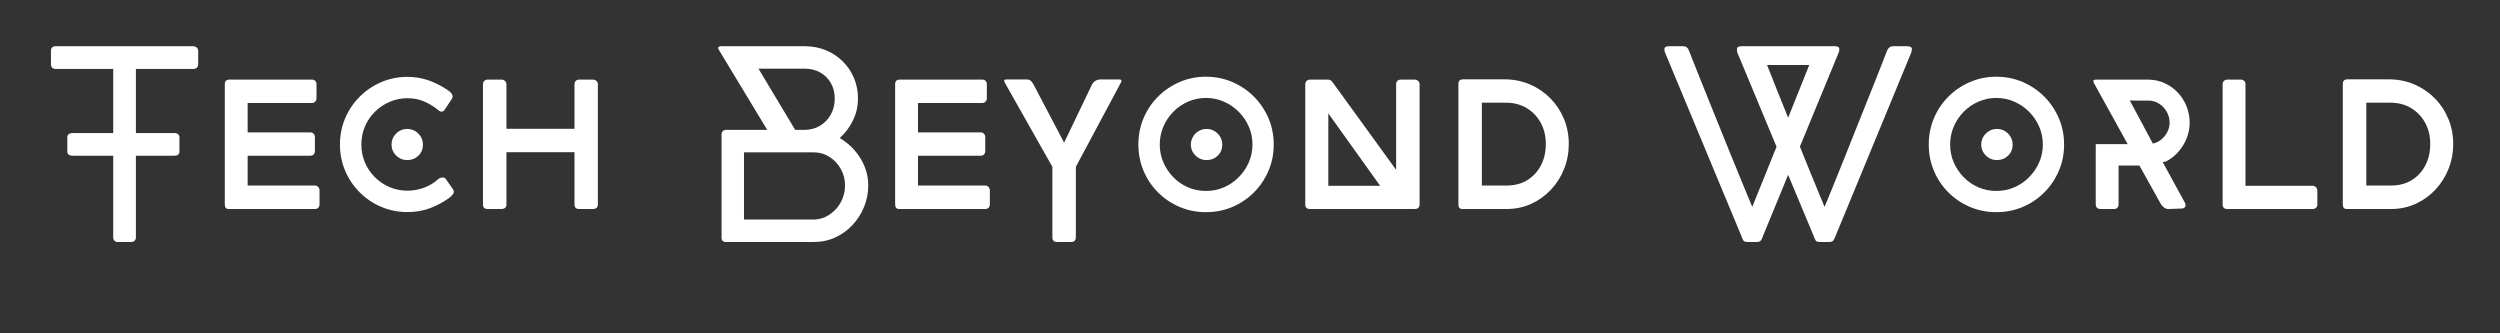 <svg version="1.0" preserveAspectRatio="xMidYMid meet" height="200" viewBox="0 0 1125 150" zoomAndPan="magnify" width="1500" xmlns:xlink="http://www.w3.org/1999/xlink" xmlns="http://www.w3.org/2000/svg"><rect x="0" y="0" width="1125" height="150" fill="#333333" stroke="none"/><defs><g></g></defs><g fill-opacity="1" fill="#ffffff"><g transform="translate(18.185, 108.898)"><g><path d="M 6.766 -88.094 L 68.734 -88.094 C 69.285 -88.094 69.77 -87.941 70.188 -87.641 C 70.602 -87.348 70.875 -86.863 71 -86.188 L 71 -80.141 C 71 -79.461 70.816 -78.914 70.453 -78.5 C 70.098 -78.082 69.523 -77.875 68.734 -77.875 L 42.969 -77.875 L 42.969 -2.016 C 42.969 -1.461 42.781 -0.988 42.406 -0.594 C 42.031 -0.195 41.508 0 40.844 0 L 34.781 0 C 34.227 0 33.754 -0.188 33.359 -0.562 C 32.961 -0.938 32.766 -1.422 32.766 -2.016 L 32.766 -77.875 L 6.766 -77.875 C 6.172 -77.875 5.688 -78.051 5.312 -78.406 C 4.938 -78.77 4.75 -79.348 4.75 -80.141 L 4.75 -86.188 C 4.75 -86.781 4.938 -87.242 5.312 -87.578 C 5.688 -87.922 6.172 -88.094 6.766 -88.094 Z M 60.188 -38.828 L 14.609 -38.828 C 12.941 -38.828 12.109 -39.457 12.109 -40.719 L 12.109 -47.016 C 12.109 -48.359 12.977 -49.031 14.719 -49.031 L 60.078 -49.031 C 61.734 -49.031 62.562 -48.359 62.562 -47.016 L 62.562 -40.719 C 62.562 -39.457 61.77 -38.828 60.188 -38.828 Z M 60.188 -38.828"></path></g></g></g><g fill-opacity="1" fill="#ffffff"><g transform="translate(93.331, 108.898)"><g><path d="M 18.109 -49.328 L 46.359 -49.328 C 46.91 -49.328 47.383 -49.129 47.781 -48.734 C 48.176 -48.336 48.375 -47.801 48.375 -47.125 L 48.375 -40.906 C 48.375 -40.312 48.195 -39.816 47.844 -39.422 C 47.488 -39.023 46.992 -38.828 46.359 -38.828 L 18.109 -38.828 L 18.109 -25.406 L 48.375 -25.406 C 48.926 -25.406 49.41 -25.195 49.828 -24.781 C 50.242 -24.363 50.453 -23.82 50.453 -23.156 L 50.453 -16.922 C 50.453 -16.328 50.266 -15.832 49.891 -15.438 C 49.516 -15.039 49.008 -14.844 48.375 -14.844 L 9.5 -14.844 C 8.383 -14.883 7.828 -15.578 7.828 -16.922 L 7.828 -71 C 7.828 -72.383 8.52 -73.078 9.906 -73.078 L 47.078 -73.078 C 47.703 -73.078 48.191 -72.879 48.547 -72.484 C 48.91 -72.086 49.094 -71.594 49.094 -71 L 49.094 -64.766 C 49.094 -64.086 48.895 -63.551 48.5 -63.156 C 48.102 -62.758 47.629 -62.562 47.078 -62.562 L 18.109 -62.562 Z M 18.109 -49.328"></path></g></g></g><g fill-opacity="1" fill="#ffffff"><g transform="translate(148.355, 108.898)"><g><path d="M 35.016 -23.094 C 37.43 -23.094 39.848 -23.516 42.266 -24.359 C 44.68 -25.211 46.836 -26.492 48.734 -28.203 C 49.367 -28.754 50.082 -29.031 50.875 -29.031 C 51.469 -29.031 51.922 -28.812 52.234 -28.375 L 55.562 -23.625 C 55.758 -23.312 55.859 -23.016 55.859 -22.734 C 55.859 -22.18 55.641 -21.664 55.203 -21.188 C 54.766 -20.719 54.391 -20.344 54.078 -20.062 C 51.461 -18.125 48.57 -16.539 45.406 -15.312 C 42.238 -14.082 38.773 -13.469 35.016 -13.469 C 30.828 -13.469 26.891 -14.25 23.203 -15.812 C 19.523 -17.375 16.289 -19.551 13.5 -22.344 C 10.707 -25.133 8.531 -28.367 6.969 -32.047 C 5.406 -35.734 4.625 -39.672 4.625 -43.859 C 4.625 -48.055 5.406 -51.992 6.969 -55.672 C 8.531 -59.359 10.707 -62.594 13.5 -65.375 C 16.289 -68.164 19.523 -70.352 23.203 -71.938 C 26.891 -73.52 30.828 -74.312 35.016 -74.312 C 38.148 -74.312 41.195 -73.828 44.156 -72.859 C 47.125 -71.891 50.191 -70.336 53.359 -68.203 C 54.672 -67.254 55.328 -66.344 55.328 -65.469 C 55.328 -65.113 55.227 -64.781 55.031 -64.469 L 51.703 -59.484 C 51.348 -58.922 50.832 -58.641 50.156 -58.641 C 49.957 -58.641 49.695 -58.75 49.375 -58.969 C 49.062 -59.188 48.707 -59.457 48.312 -59.781 C 46.414 -61.281 44.379 -62.473 42.203 -63.359 C 40.023 -64.254 37.629 -64.703 35.016 -64.703 C 32.172 -64.703 29.488 -64.156 26.969 -63.062 C 24.457 -61.977 22.242 -60.484 20.328 -58.578 C 18.41 -56.68 16.914 -54.469 15.844 -51.938 C 14.781 -49.406 14.25 -46.711 14.25 -43.859 C 14.25 -41.016 14.781 -38.332 15.844 -35.812 C 16.914 -33.301 18.41 -31.086 20.328 -29.172 C 22.242 -27.254 24.457 -25.758 26.969 -24.688 C 29.488 -23.625 32.172 -23.094 35.016 -23.094 Z M 34.906 -50.875 C 36.207 -50.875 37.391 -50.555 38.453 -49.922 C 39.523 -49.285 40.379 -48.43 41.016 -47.359 C 41.648 -46.297 41.969 -45.113 41.969 -43.812 C 41.969 -41.832 41.285 -40.176 39.922 -38.844 C 38.555 -37.52 36.883 -36.859 34.906 -36.859 C 33.594 -36.859 32.398 -37.176 31.328 -37.812 C 30.266 -38.445 29.414 -39.285 28.781 -40.328 C 28.156 -41.379 27.844 -42.539 27.844 -43.812 C 27.844 -45.113 28.156 -46.297 28.781 -47.359 C 29.414 -48.43 30.266 -49.285 31.328 -49.922 C 32.398 -50.555 33.594 -50.875 34.906 -50.875 Z M 34.906 -50.875"></path></g></g></g><g fill-opacity="1" fill="#ffffff"><g transform="translate(208.959, 108.898)"><g><path d="M 49.562 -50.938 L 49.562 -71 C 49.562 -71.594 49.75 -72.086 50.125 -72.484 C 50.5 -72.879 51.004 -73.078 51.641 -73.078 L 57.75 -73.078 C 58.344 -73.078 58.879 -72.895 59.359 -72.531 C 59.836 -72.176 60.078 -71.664 60.078 -71 L 60.078 -16.922 C 60.078 -15.535 59.301 -14.844 57.75 -14.844 L 51.641 -14.844 C 50.254 -14.844 49.562 -15.535 49.562 -16.922 L 49.562 -40.422 L 18.938 -40.422 L 18.938 -16.922 C 18.938 -15.535 18.145 -14.844 16.562 -14.844 L 10.453 -14.844 C 9.066 -14.844 8.375 -15.535 8.375 -16.922 L 8.375 -71 C 8.375 -71.594 8.57 -72.086 8.969 -72.484 C 9.363 -72.879 9.859 -73.078 10.453 -73.078 L 16.688 -73.078 C 17.312 -73.078 17.844 -72.879 18.281 -72.484 C 18.719 -72.086 18.938 -71.594 18.938 -71 L 18.938 -50.938 Z M 49.562 -50.938"></path></g></g></g><g fill-opacity="1" fill="#ffffff"><g transform="translate(277.279, 108.898)"><g></g></g></g><g fill-opacity="1" fill="#ffffff"><g transform="translate(314.496, 108.898)"><g><path d="M 10.203 -1.906 L 10.203 -48.438 C 10.203 -49.031 10.391 -49.516 10.766 -49.891 C 11.148 -50.266 11.641 -50.453 12.234 -50.453 L 30.75 -50.453 L 9.016 -86.422 C 8.785 -86.785 8.672 -87.102 8.672 -87.375 C 8.672 -87.613 8.805 -87.789 9.078 -87.906 C 9.359 -88.031 9.656 -88.094 9.969 -88.094 L 47.719 -88.094 C 51.082 -88.094 54.207 -87.5 57.094 -86.312 C 59.988 -85.125 62.523 -83.457 64.703 -81.312 C 66.879 -79.176 68.57 -76.68 69.781 -73.828 C 70.988 -70.984 71.594 -67.898 71.594 -64.578 C 71.594 -61.18 70.867 -57.945 69.422 -54.875 C 67.973 -51.812 65.961 -49.113 63.391 -46.781 C 65.961 -45.27 68.207 -43.406 70.125 -41.188 C 72.051 -38.977 73.547 -36.535 74.609 -33.859 C 75.68 -31.191 76.219 -28.414 76.219 -25.531 C 76.219 -22.164 75.602 -18.945 74.375 -15.875 C 73.145 -12.812 71.41 -10.082 69.172 -7.688 C 66.941 -5.289 64.344 -3.41 61.375 -2.047 C 58.406 -0.68 55.16 0 51.641 0 L 12.344 0 C 10.914 0 10.203 -0.633 10.203 -1.906 Z M 51.531 -40.359 L 20.297 -40.359 L 20.297 -10.094 L 51.531 -10.094 C 53.5 -10.094 55.332 -10.504 57.031 -11.328 C 58.738 -12.16 60.254 -13.289 61.578 -14.719 C 62.91 -16.145 63.941 -17.785 64.672 -19.641 C 65.398 -21.504 65.766 -23.469 65.766 -25.531 C 65.766 -28.176 65.129 -30.625 63.859 -32.875 C 62.598 -35.133 60.891 -36.945 58.734 -38.312 C 56.578 -39.676 54.176 -40.359 51.531 -40.359 Z M 47.609 -78 L 26.828 -78 L 43.328 -50.453 L 47.484 -50.453 C 50.098 -50.453 52.43 -51.066 54.484 -52.297 C 56.547 -53.523 58.172 -55.207 59.359 -57.344 C 60.547 -59.477 61.141 -61.891 61.141 -64.578 C 61.141 -67.191 60.555 -69.508 59.391 -71.531 C 58.223 -73.551 56.629 -75.133 54.609 -76.281 C 52.586 -77.426 50.254 -78 47.609 -78 Z M 47.609 -78"></path></g></g></g><g fill-opacity="1" fill="#ffffff"><g transform="translate(394.984, 108.898)"><g><path d="M 18.109 -49.328 L 46.359 -49.328 C 46.91 -49.328 47.383 -49.129 47.781 -48.734 C 48.176 -48.336 48.375 -47.801 48.375 -47.125 L 48.375 -40.906 C 48.375 -40.312 48.195 -39.816 47.844 -39.422 C 47.488 -39.023 46.992 -38.828 46.359 -38.828 L 18.109 -38.828 L 18.109 -25.406 L 48.375 -25.406 C 48.926 -25.406 49.41 -25.195 49.828 -24.781 C 50.242 -24.363 50.453 -23.82 50.453 -23.156 L 50.453 -16.922 C 50.453 -16.328 50.266 -15.832 49.891 -15.438 C 49.516 -15.039 49.008 -14.844 48.375 -14.844 L 9.5 -14.844 C 8.383 -14.883 7.828 -15.578 7.828 -16.922 L 7.828 -71 C 7.828 -72.383 8.52 -73.078 9.906 -73.078 L 47.078 -73.078 C 47.703 -73.078 48.191 -72.879 48.547 -72.484 C 48.91 -72.086 49.094 -71.594 49.094 -71 L 49.094 -64.766 C 49.094 -64.086 48.895 -63.551 48.5 -63.156 C 48.102 -62.758 47.629 -62.562 47.078 -62.562 L 18.109 -62.562 Z M 18.109 -49.328"></path></g></g></g><g fill-opacity="1" fill="#ffffff"><g transform="translate(450.008, 108.898)"><g><path d="M 54.188 -71.344 L 34.125 -33.828 L 34.125 -2.078 C 34.051 -0.691 33.359 0 32.047 0 L 25.766 0 C 24.297 0 23.562 -0.691 23.562 -2.078 L 23.562 -33.828 L 2.375 -71.297 C 2.02 -71.891 1.844 -72.32 1.844 -72.594 C 1.844 -72.945 2.141 -73.125 2.734 -73.125 L 12.344 -73.125 C 12.895 -73.125 13.359 -72.957 13.734 -72.625 C 14.117 -72.289 14.523 -71.785 14.953 -71.109 L 28.844 -44.703 L 41.484 -71.047 C 42.273 -72.316 43.363 -73.008 44.75 -73.125 L 53.781 -73.125 C 54.375 -73.125 54.672 -72.926 54.672 -72.531 C 54.672 -72.301 54.508 -71.906 54.188 -71.344 Z M 54.188 -71.344"></path></g></g></g><g fill-opacity="1" fill="#ffffff"><g transform="translate(507.05, 108.898)"><g><path d="M 5.219 -43.859 C 5.219 -48.098 6 -52.055 7.562 -55.734 C 9.125 -59.422 11.301 -62.656 14.094 -65.438 C 16.883 -68.227 20.117 -70.414 23.797 -72 C 27.484 -73.582 31.422 -74.375 35.609 -74.375 C 39.848 -74.375 43.805 -73.582 47.484 -72 C 51.172 -70.414 54.406 -68.227 57.188 -65.438 C 59.977 -62.656 62.164 -59.422 63.75 -55.734 C 65.332 -52.055 66.125 -48.098 66.125 -43.859 C 66.125 -39.629 65.332 -35.672 63.75 -31.984 C 62.164 -28.305 59.977 -25.07 57.188 -22.281 C 54.406 -19.5 51.172 -17.328 47.484 -15.766 C 43.805 -14.203 39.848 -13.422 35.609 -13.422 C 31.422 -13.422 27.484 -14.203 23.797 -15.766 C 20.117 -17.328 16.883 -19.5 14.094 -22.281 C 11.301 -25.07 9.125 -28.305 7.562 -31.984 C 6 -35.672 5.219 -39.629 5.219 -43.859 Z M 14.844 -43.859 C 14.844 -41.016 15.383 -38.332 16.469 -35.812 C 17.562 -33.301 19.055 -31.078 20.953 -29.141 C 22.848 -27.203 25.051 -25.688 27.562 -24.594 C 30.082 -23.508 32.766 -22.969 35.609 -22.969 C 38.461 -22.969 41.156 -23.508 43.688 -24.594 C 46.219 -25.688 48.441 -27.203 50.359 -29.141 C 52.285 -31.078 53.801 -33.301 54.906 -35.812 C 56.008 -38.332 56.562 -41.016 56.562 -43.859 C 56.562 -46.711 56.008 -49.406 54.906 -51.938 C 53.801 -54.469 52.285 -56.691 50.359 -58.609 C 48.441 -60.535 46.219 -62.051 43.688 -63.156 C 41.156 -64.27 38.461 -64.828 35.609 -64.828 C 32.766 -64.828 30.082 -64.27 27.562 -63.156 C 25.051 -62.051 22.848 -60.535 20.953 -58.609 C 19.055 -56.691 17.562 -54.469 16.469 -51.938 C 15.383 -49.406 14.844 -46.711 14.844 -43.859 Z M 35.906 -50.875 C 34.602 -50.875 33.414 -50.555 32.344 -49.922 C 31.281 -49.285 30.43 -48.43 29.797 -47.359 C 29.16 -46.297 28.844 -45.113 28.844 -43.812 C 28.844 -42.539 29.16 -41.379 29.797 -40.328 C 30.43 -39.285 31.281 -38.445 32.344 -37.812 C 33.414 -37.176 34.602 -36.859 35.906 -36.859 C 37.883 -36.859 39.555 -37.52 40.922 -38.844 C 42.285 -40.176 42.969 -41.832 42.969 -43.812 C 42.969 -45.113 42.648 -46.297 42.016 -47.359 C 41.391 -48.43 40.539 -49.285 39.469 -49.922 C 38.406 -50.555 37.219 -50.875 35.906 -50.875 Z M 35.906 -50.875"></path></g></g></g><g fill-opacity="1" fill="#ffffff"><g transform="translate(578.991, 108.898)"><g><path d="M 57.516 -14.844 L 10.453 -14.844 C 9.066 -14.844 8.375 -15.535 8.375 -16.922 L 8.375 -70.875 C 8.375 -71.508 8.57 -72.035 8.969 -72.453 C 9.363 -72.867 9.859 -73.078 10.453 -73.078 L 18.578 -73.078 C 19.453 -73.078 20.125 -72.719 20.594 -72 L 49.266 -32.469 L 49.266 -71.297 C 49.504 -72.484 50.195 -73.078 51.344 -73.078 L 57.516 -73.078 C 58.109 -73.078 58.641 -72.895 59.109 -72.531 C 59.586 -72.176 59.828 -71.664 59.828 -71 L 59.828 -16.922 C 59.828 -15.535 59.055 -14.844 57.516 -14.844 Z M 18.75 -57.875 L 18.75 -25.281 L 42.078 -25.281 Z M 18.75 -57.875"></path></g></g></g><g fill-opacity="1" fill="#ffffff"><g transform="translate(647.311, 108.898)"><g><path d="M 11.047 -73.188 L 30.266 -73.188 C 34.266 -73.113 37.973 -72.32 41.391 -70.812 C 44.816 -69.312 47.828 -67.234 50.422 -64.578 C 53.016 -61.93 55.031 -58.863 56.469 -55.375 C 57.914 -51.895 58.641 -48.141 58.641 -44.109 C 58.641 -40.148 57.938 -36.41 56.531 -32.891 C 55.133 -29.367 53.16 -26.25 50.609 -23.531 C 48.055 -20.82 45.086 -18.695 41.703 -17.156 C 38.316 -15.613 34.625 -14.844 30.625 -14.844 L 10.625 -14.844 C 9.52 -14.883 8.969 -15.578 8.969 -16.922 L 8.969 -71.109 C 8.969 -72.492 9.66 -73.188 11.047 -73.188 Z M 19.531 -62.688 L 19.531 -25.406 L 30.625 -25.406 C 34.227 -25.406 37.344 -26.211 39.969 -27.828 C 42.602 -29.453 44.648 -31.672 46.109 -34.484 C 47.578 -37.297 48.312 -40.504 48.312 -44.109 C 48.312 -47.629 47.562 -50.781 46.062 -53.562 C 44.562 -56.352 42.461 -58.57 39.766 -60.219 C 37.078 -61.863 33.91 -62.688 30.266 -62.688 Z M 19.531 -62.688"></path></g></g></g><g fill-opacity="1" fill="#ffffff"><g transform="translate(708.804, 108.898)"><g></g></g></g><g fill-opacity="1" fill="#ffffff"><g transform="translate(746.021, 108.898)"><g><path d="M 46.781 -1.312 C 46.613 -0.988 46.379 -0.688 46.078 -0.406 C 45.785 -0.133 45.227 0 44.406 0 L 40.484 0 C 39.41 0 38.742 -0.234 38.484 -0.703 C 38.234 -1.18 38.031 -1.582 37.875 -1.906 L 37.984 -1.781 L 3.203 -85.359 C 3.203 -85.359 3.164 -85.477 3.094 -85.719 C 3.051 -85.875 3.02 -86.039 3 -86.219 C 2.977 -86.395 2.969 -86.582 2.969 -86.781 C 2.969 -87.656 3.641 -88.094 4.984 -88.094 L 11.391 -88.094 C 12.066 -88.094 12.602 -87.93 13 -87.609 C 13.395 -87.297 13.691 -86.898 13.891 -86.422 C 14.484 -84.879 15.285 -82.844 16.297 -80.312 C 17.305 -77.781 18.461 -74.891 19.766 -71.641 C 21.066 -68.398 22.453 -64.957 23.922 -61.312 C 25.391 -57.676 26.883 -53.977 28.406 -50.219 C 29.926 -46.457 31.406 -42.797 32.844 -39.234 C 34.289 -35.672 35.648 -32.348 36.922 -29.266 C 38.191 -26.18 39.312 -23.469 40.281 -21.125 C 41.25 -18.789 41.988 -17.016 42.5 -15.797 C 43.051 -17.172 43.867 -19.203 44.953 -21.891 C 46.047 -24.586 47.32 -27.742 48.781 -31.359 C 50.25 -34.984 51.797 -38.816 53.422 -42.859 L 35.734 -85.359 C 35.691 -85.398 35.672 -85.52 35.672 -85.719 C 35.629 -85.832 35.609 -86.188 35.609 -86.781 C 35.609 -87.656 36.285 -88.094 37.641 -88.094 L 79.656 -88.094 C 81 -88.094 81.672 -87.656 81.672 -86.781 C 81.672 -86.582 81.648 -86.344 81.609 -86.062 C 81.578 -85.789 81.52 -85.555 81.438 -85.359 L 63.938 -42.922 C 65.594 -38.836 67.148 -34.984 68.609 -31.359 C 70.078 -27.742 71.375 -24.586 72.5 -21.891 C 73.633 -19.203 74.477 -17.172 75.031 -15.797 C 75.539 -17.016 76.27 -18.781 77.219 -21.094 C 78.176 -23.414 79.273 -26.117 80.516 -29.203 C 81.766 -32.285 83.102 -35.617 84.531 -39.203 C 85.957 -42.785 87.422 -46.457 88.922 -50.219 C 90.422 -53.977 91.898 -57.676 93.359 -61.312 C 94.828 -64.957 96.203 -68.398 97.484 -71.641 C 98.773 -74.891 99.914 -77.781 100.906 -80.312 C 101.895 -82.844 102.688 -84.879 103.281 -86.422 L 103.281 -86.312 C 103.52 -86.863 103.848 -87.297 104.266 -87.609 C 104.68 -87.93 105.223 -88.094 105.891 -88.094 L 112.188 -88.094 C 113.613 -88.094 114.328 -87.656 114.328 -86.781 C 114.328 -86.582 114.285 -86.344 114.203 -86.062 C 114.129 -85.789 114.094 -85.555 114.094 -85.359 L 79.547 -1.656 C 79.547 -1.582 79.523 -1.523 79.484 -1.484 C 79.441 -1.441 79.422 -1.398 79.422 -1.359 L 79.422 -1.547 C 79.305 -1.223 79.109 -0.883 78.828 -0.531 C 78.547 -0.176 77.953 0 77.047 0 L 73.016 0 C 71.941 0 71.273 -0.234 71.016 -0.703 C 70.766 -1.18 70.562 -1.582 70.406 -1.906 L 70.516 -1.781 L 58.641 -30.219 L 46.891 -1.656 C 46.891 -1.5 46.852 -1.383 46.781 -1.312 Z M 58.641 -55.922 L 68.141 -79.656 L 49.156 -79.656 C 50.375 -76.531 51.805 -72.91 53.453 -68.797 C 55.098 -64.68 56.828 -60.391 58.641 -55.922 Z M 46.781 -1.312 L 46.891 -1.547 C 46.848 -1.461 46.816 -1.398 46.797 -1.359 C 46.785 -1.328 46.781 -1.312 46.781 -1.312 Z M 46.781 -1.312"></path></g></g></g><g fill-opacity="1" fill="#ffffff"><g transform="translate(862.717, 108.898)"><g><path d="M 5.219 -43.859 C 5.219 -48.098 6 -52.055 7.562 -55.734 C 9.125 -59.422 11.301 -62.656 14.094 -65.438 C 16.883 -68.227 20.117 -70.414 23.797 -72 C 27.484 -73.582 31.422 -74.375 35.609 -74.375 C 39.848 -74.375 43.805 -73.582 47.484 -72 C 51.172 -70.414 54.406 -68.227 57.188 -65.438 C 59.977 -62.656 62.164 -59.422 63.75 -55.734 C 65.332 -52.055 66.125 -48.098 66.125 -43.859 C 66.125 -39.629 65.332 -35.672 63.75 -31.984 C 62.164 -28.305 59.977 -25.07 57.188 -22.281 C 54.406 -19.5 51.172 -17.328 47.484 -15.766 C 43.805 -14.203 39.848 -13.422 35.609 -13.422 C 31.422 -13.422 27.484 -14.203 23.797 -15.766 C 20.117 -17.328 16.883 -19.5 14.094 -22.281 C 11.301 -25.07 9.125 -28.305 7.562 -31.984 C 6 -35.672 5.219 -39.629 5.219 -43.859 Z M 14.844 -43.859 C 14.844 -41.016 15.383 -38.332 16.469 -35.812 C 17.562 -33.301 19.055 -31.078 20.953 -29.141 C 22.848 -27.203 25.051 -25.688 27.562 -24.594 C 30.082 -23.508 32.766 -22.969 35.609 -22.969 C 38.461 -22.969 41.156 -23.508 43.688 -24.594 C 46.219 -25.688 48.441 -27.203 50.359 -29.141 C 52.285 -31.078 53.801 -33.301 54.906 -35.812 C 56.008 -38.332 56.562 -41.016 56.562 -43.859 C 56.562 -46.711 56.008 -49.406 54.906 -51.938 C 53.801 -54.469 52.285 -56.691 50.359 -58.609 C 48.441 -60.535 46.219 -62.051 43.688 -63.156 C 41.156 -64.27 38.461 -64.828 35.609 -64.828 C 32.766 -64.828 30.082 -64.27 27.562 -63.156 C 25.051 -62.051 22.848 -60.535 20.953 -58.609 C 19.055 -56.691 17.562 -54.469 16.469 -51.938 C 15.383 -49.406 14.844 -46.711 14.844 -43.859 Z M 35.906 -50.875 C 34.602 -50.875 33.414 -50.555 32.344 -49.922 C 31.281 -49.285 30.43 -48.43 29.797 -47.359 C 29.16 -46.297 28.844 -45.113 28.844 -43.812 C 28.844 -42.539 29.16 -41.379 29.797 -40.328 C 30.43 -39.285 31.281 -38.445 32.344 -37.812 C 33.414 -37.176 34.602 -36.859 35.906 -36.859 C 37.883 -36.859 39.555 -37.52 40.922 -38.844 C 42.285 -40.176 42.969 -41.832 42.969 -43.812 C 42.969 -45.113 42.648 -46.297 42.016 -47.359 C 41.391 -48.43 40.539 -49.285 39.469 -49.922 C 38.406 -50.555 37.219 -50.875 35.906 -50.875 Z M 35.906 -50.875"></path></g></g></g><g fill-opacity="1" fill="#ffffff"><g transform="translate(934.658, 108.898)"><g><path d="M 38.578 -35.906 L 48.609 -17.578 C 48.773 -17.297 48.859 -16.957 48.859 -16.562 C 48.859 -16.125 48.695 -15.766 48.375 -15.484 C 48.062 -15.211 47.688 -15.078 47.25 -15.078 L 41.25 -14.844 C 40.426 -14.844 39.719 -15.066 39.125 -15.516 C 38.531 -15.973 38.035 -16.539 37.641 -17.219 L 28.078 -34.422 L 18.703 -34.422 L 18.703 -16.922 C 18.703 -16.367 18.531 -15.883 18.188 -15.469 C 17.852 -15.051 17.332 -14.844 16.625 -14.844 L 10.625 -14.844 C 9.156 -14.844 8.422 -15.613 8.422 -17.156 L 8.422 -44.047 L 22.797 -44.047 L 7.594 -71.531 C 7.395 -72 7.297 -72.297 7.297 -72.422 C 7.297 -72.617 7.426 -72.773 7.688 -72.891 C 7.945 -73.016 8.211 -73.078 8.484 -73.078 L 31.812 -73.078 C 34.508 -73.078 37.004 -72.562 39.297 -71.531 C 41.586 -70.5 43.582 -69.094 45.281 -67.312 C 46.988 -65.531 48.316 -63.461 49.266 -61.109 C 50.211 -58.754 50.688 -56.27 50.688 -53.656 C 50.688 -51.25 50.238 -48.926 49.344 -46.688 C 48.457 -44.445 47.211 -42.414 45.609 -40.594 C 44.016 -38.781 42.129 -37.316 39.953 -36.203 Z M 25.281 -63.641 L 25.281 -63.688 L 23.75 -63.688 L 34.125 -44.281 C 35.551 -44.594 36.828 -45.211 37.953 -46.141 C 39.086 -47.078 39.988 -48.207 40.656 -49.531 C 41.332 -50.863 41.672 -52.238 41.672 -53.656 C 41.672 -55.438 41.242 -57.078 40.391 -58.578 C 39.547 -60.086 38.398 -61.305 36.953 -62.234 C 35.504 -63.172 33.891 -63.641 32.109 -63.641 Z M 25.281 -63.641"></path></g></g></g><g fill-opacity="1" fill="#ffffff"><g transform="translate(991.166, 108.898)"><g><path d="M 19.297 -25.281 L 49.562 -25.281 C 50.113 -25.281 50.598 -25.07 51.016 -24.656 C 51.43 -24.25 51.641 -23.707 51.641 -23.031 L 51.641 -16.922 C 51.641 -16.328 51.453 -15.832 51.078 -15.438 C 50.703 -15.039 50.195 -14.844 49.562 -14.844 L 11.094 -14.844 C 9.707 -14.844 9.016 -15.535 9.016 -16.922 L 9.016 -71 C 9.016 -71.594 9.211 -72.086 9.609 -72.484 C 10.004 -72.879 10.539 -73.078 11.219 -73.078 L 17.219 -73.078 C 17.77 -73.078 18.254 -72.895 18.672 -72.531 C 19.086 -72.176 19.297 -71.664 19.297 -71 Z M 19.297 -25.281"></path></g></g></g><g fill-opacity="1" fill="#ffffff"><g transform="translate(1045.3, 108.898)"><g><path d="M 11.047 -73.188 L 30.266 -73.188 C 34.266 -73.113 37.973 -72.32 41.391 -70.812 C 44.816 -69.312 47.828 -67.234 50.422 -64.578 C 53.016 -61.93 55.031 -58.863 56.469 -55.375 C 57.914 -51.895 58.641 -48.141 58.641 -44.109 C 58.641 -40.148 57.938 -36.41 56.531 -32.891 C 55.133 -29.367 53.16 -26.25 50.609 -23.531 C 48.055 -20.82 45.086 -18.695 41.703 -17.156 C 38.316 -15.613 34.625 -14.844 30.625 -14.844 L 10.625 -14.844 C 9.52 -14.883 8.969 -15.578 8.969 -16.922 L 8.969 -71.109 C 8.969 -72.492 9.66 -73.188 11.047 -73.188 Z M 19.531 -62.688 L 19.531 -25.406 L 30.625 -25.406 C 34.227 -25.406 37.344 -26.211 39.969 -27.828 C 42.602 -29.453 44.648 -31.672 46.109 -34.484 C 47.578 -37.297 48.312 -40.504 48.312 -44.109 C 48.312 -47.629 47.562 -50.781 46.062 -53.562 C 44.562 -56.352 42.461 -58.57 39.766 -60.219 C 37.078 -61.863 33.91 -62.688 30.266 -62.688 Z M 19.531 -62.688"></path></g></g></g></svg>